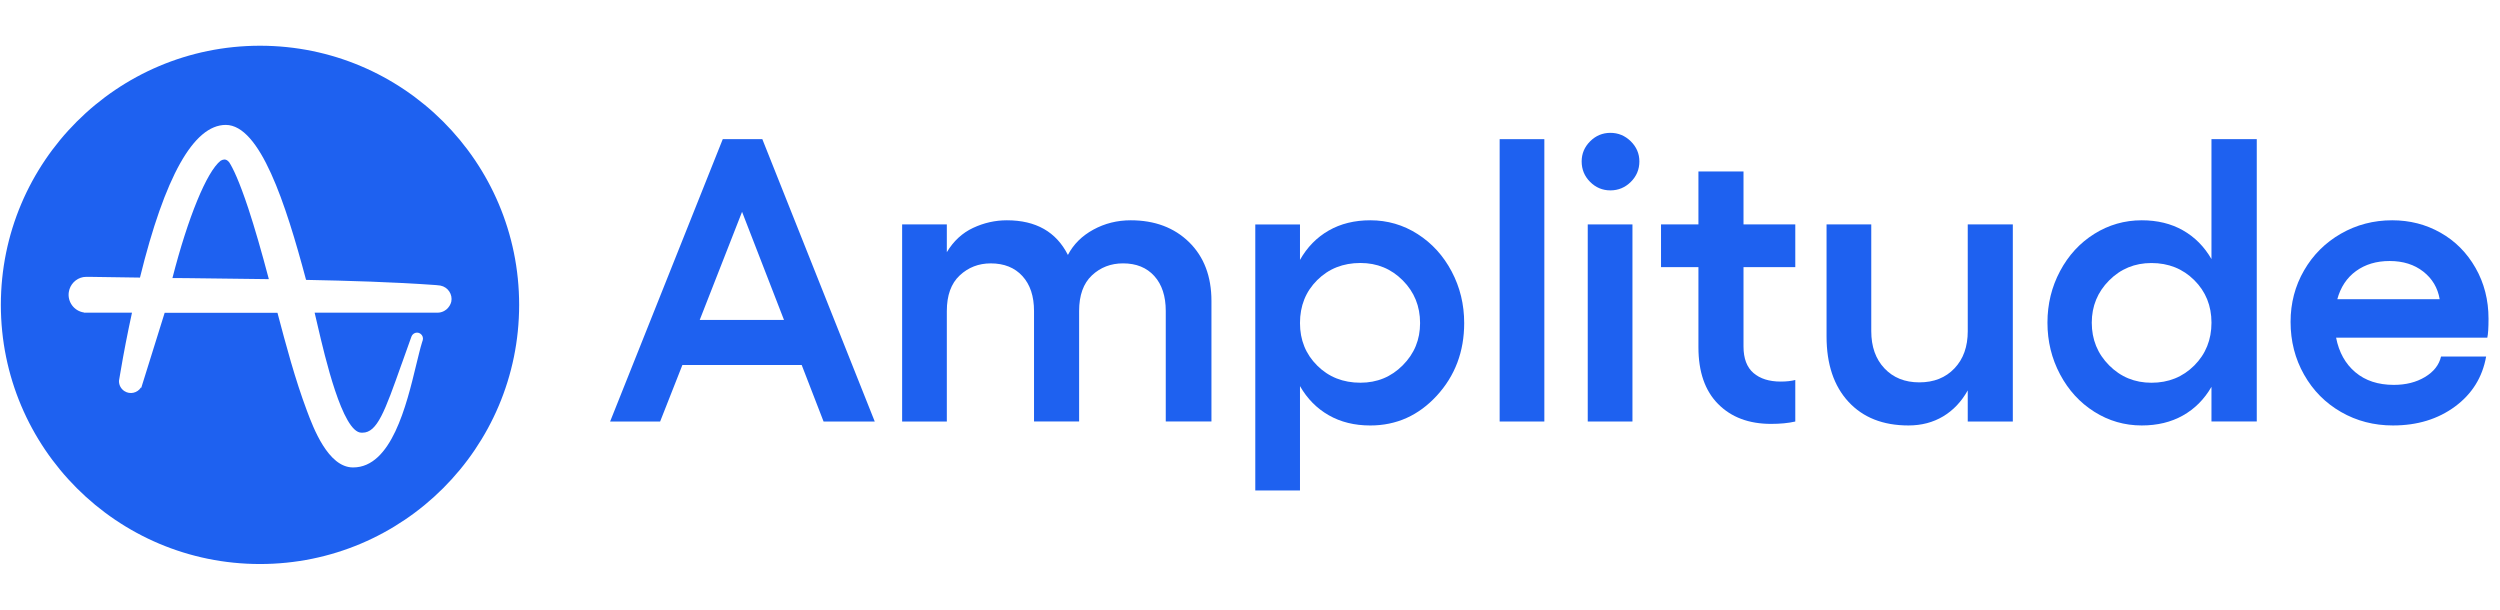 <svg width="164" height="40" viewBox="0 0 164 40" fill="none" xmlns="http://www.w3.org/2000/svg">
<path d="M47.413 9.129L40.024 27.651H43.305L44.764 23.945H52.592L54.026 27.651H57.383L50.009 9.129H47.413ZM45.902 20.987L48.679 13.896L51.43 20.987H45.902Z" fill="#1E61F0"/>
<path d="M74.176 14.451C73.288 14.451 72.471 14.656 71.722 15.065C70.973 15.475 70.417 16.029 70.055 16.724C69.288 15.208 67.954 14.451 66.051 14.451C65.284 14.451 64.546 14.617 63.836 14.949C63.126 15.281 62.551 15.813 62.112 16.543V14.722H59.18V27.652H62.112V20.404C62.112 19.372 62.394 18.593 62.958 18.067C63.521 17.541 64.199 17.278 64.991 17.278C65.87 17.278 66.562 17.555 67.071 18.111C67.579 18.667 67.832 19.43 67.832 20.403V27.65H70.79V20.403C70.79 19.37 71.07 18.591 71.629 18.065C72.189 17.54 72.869 17.277 73.671 17.277C74.54 17.277 75.224 17.554 75.725 18.11C76.224 18.665 76.474 19.429 76.474 20.401V27.648H79.471V19.743C79.471 18.133 78.983 16.847 78.006 15.887C77.028 14.931 75.751 14.451 74.176 14.451Z" fill="#1E61F0"/>
<path d="M92.997 15.355C92.054 14.752 91.018 14.451 89.89 14.451C88.857 14.451 87.947 14.675 87.165 15.123C86.381 15.572 85.751 16.213 85.279 17.049V14.724H82.347V32.174H85.279V25.328C85.753 26.155 86.381 26.792 87.165 27.239C87.949 27.688 88.857 27.911 89.89 27.911C91.604 27.911 93.058 27.258 94.256 25.955C95.452 24.65 96.051 23.063 96.051 21.195C96.051 19.972 95.777 18.845 95.23 17.81C94.684 16.776 93.94 15.958 92.997 15.355ZM92.021 23.963C91.264 24.725 90.338 25.106 89.244 25.106C88.108 25.106 87.162 24.732 86.409 23.982C85.655 23.233 85.279 22.303 85.279 21.192C85.279 20.063 85.655 19.125 86.409 18.375C87.163 17.626 88.108 17.252 89.244 17.252C90.338 17.252 91.264 17.633 92.021 18.394C92.78 19.156 93.157 20.088 93.157 21.192C93.159 22.279 92.78 23.202 92.021 23.963Z" fill="#1E61F0"/>
<path d="M101.309 9.129H98.377V27.651H101.309V9.129Z" fill="#1E61F0"/>
<path d="M107.089 14.722H104.156V27.651H107.089V14.722Z" fill="#1E61F0"/>
<path d="M105.643 8.715C105.126 8.715 104.682 8.901 104.312 9.271C103.943 9.641 103.757 10.08 103.757 10.589C103.757 11.114 103.941 11.561 104.312 11.933C104.682 12.303 105.126 12.489 105.643 12.489C106.159 12.489 106.606 12.303 106.981 11.933C107.355 11.563 107.543 11.114 107.543 10.589C107.543 10.08 107.355 9.641 106.981 9.271C106.605 8.901 106.159 8.715 105.643 8.715Z" fill="#1E61F0"/>
<path d="M114.374 11.248H111.417V14.722H108.963V17.526H111.417V22.783C111.417 24.393 111.847 25.634 112.709 26.503C113.57 27.373 114.729 27.807 116.184 27.807C116.786 27.807 117.316 27.756 117.771 27.652V24.927C117.505 24.996 117.186 25.031 116.816 25.031C116.057 25.031 115.462 24.843 115.028 24.469C114.593 24.094 114.374 23.515 114.374 22.731V17.526H117.771V14.722H114.374V11.248Z" fill="#1E61F0"/>
<path d="M129.085 21.724C129.085 22.739 128.796 23.553 128.213 24.165C127.633 24.776 126.865 25.083 125.907 25.083C124.959 25.083 124.198 24.777 123.62 24.165C123.043 23.554 122.755 22.741 122.755 21.724V14.722H119.822V22.072C119.822 23.888 120.3 25.316 121.256 26.353C122.212 27.39 123.524 27.91 125.195 27.91C126.049 27.91 126.806 27.711 127.469 27.315C128.131 26.92 128.67 26.351 129.084 25.61V27.652H132.041V14.722H129.084L129.085 21.724Z" fill="#1E61F0"/>
<path d="M145.072 16.995C144.598 16.176 143.975 15.548 143.199 15.109C142.425 14.67 141.525 14.451 140.499 14.451C139.371 14.451 138.334 14.749 137.387 15.342C136.44 15.935 135.69 16.749 135.14 17.784C134.589 18.818 134.313 19.945 134.313 21.168C134.313 22.391 134.589 23.521 135.14 24.558C135.69 25.596 136.44 26.414 137.387 27.012C138.335 27.61 139.372 27.91 140.499 27.91C141.525 27.91 142.425 27.692 143.199 27.256C143.974 26.822 144.598 26.195 145.072 25.377V27.65H148.044V9.129H145.072V16.995ZM143.944 23.977C143.19 24.731 142.252 25.108 141.134 25.108C140.04 25.108 139.114 24.727 138.357 23.965C137.599 23.203 137.22 22.271 137.22 21.168C137.22 20.083 137.6 19.159 138.357 18.398C139.114 17.636 140.04 17.255 141.134 17.255C142.252 17.255 143.19 17.629 143.944 18.378C144.697 19.128 145.073 20.058 145.073 21.169C145.072 22.287 144.696 23.224 143.944 23.977Z" fill="#1E61F0"/>
<path d="M163.247 20.91C163.247 19.679 162.962 18.566 162.393 17.571C161.825 16.576 161.06 15.808 160.099 15.265C159.14 14.722 158.082 14.451 156.928 14.451C155.705 14.451 154.584 14.744 153.563 15.33C152.543 15.915 151.736 16.718 151.147 17.738C150.556 18.758 150.262 19.885 150.262 21.116C150.262 22.382 150.556 23.535 151.147 24.577C151.736 25.619 152.544 26.435 153.569 27.025C154.594 27.615 155.73 27.91 156.98 27.91C158.573 27.91 159.928 27.496 161.049 26.669C162.168 25.843 162.848 24.749 163.09 23.389H160.132C160.004 23.94 159.653 24.388 159.079 24.732C158.507 25.076 157.826 25.248 157.032 25.248C156.008 25.248 155.168 24.973 154.514 24.422C153.858 23.871 153.436 23.113 153.247 22.149H163.168C163.221 21.917 163.247 21.503 163.247 20.91ZM153.327 19.63C153.543 18.837 153.95 18.221 154.554 17.782C155.158 17.343 155.892 17.122 156.763 17.122C157.641 17.122 158.375 17.354 158.965 17.814C159.555 18.275 159.915 18.879 160.043 19.628H153.327V19.63Z" fill="#1E61F0"/>
<path d="M15.04 10.653C14.944 10.53 14.842 10.463 14.719 10.463C14.631 10.469 14.549 10.497 14.473 10.544C13.565 11.254 12.329 14.266 11.312 18.239L12.214 18.245C13.99 18.265 15.825 18.286 17.636 18.312C17.157 16.496 16.707 14.939 16.291 13.677C15.682 11.841 15.273 11.015 15.04 10.653Z" fill="#1E61F0"/>
<path d="M17.056 3C7.668 3 0.056 10.612 0.056 20C0.056 29.388 7.668 37 17.056 37C26.444 37 34.056 29.388 34.056 20C34.056 10.612 26.444 3 17.056 3ZM29.604 19.795C29.557 19.986 29.441 20.172 29.277 20.307C29.256 20.321 29.236 20.334 29.215 20.348L29.195 20.362L29.154 20.389L29.119 20.409C28.99 20.477 28.846 20.512 28.696 20.512H20.64C20.701 20.778 20.777 21.084 20.851 21.414C21.295 23.318 22.463 28.384 23.711 28.384H23.738H23.752H23.779C24.748 28.384 25.247 26.978 26.34 23.897L26.354 23.863C26.532 23.372 26.73 22.811 26.941 22.218L26.996 22.068C27.078 21.87 27.303 21.768 27.501 21.849C27.644 21.905 27.747 22.048 27.747 22.205C27.747 22.246 27.741 22.281 27.733 22.314L27.685 22.463C27.569 22.832 27.454 23.331 27.309 23.912C26.661 26.602 25.677 30.664 23.165 30.664H23.144C21.52 30.65 20.55 28.056 20.133 26.943C19.355 24.867 18.768 22.662 18.202 20.52H10.802L9.266 25.442L9.245 25.421C9.014 25.783 8.529 25.892 8.167 25.66C7.942 25.517 7.805 25.272 7.805 25.006V24.979L7.901 24.418C8.112 23.156 8.371 21.837 8.658 20.513H5.518L5.504 20.499C4.861 20.403 4.417 19.803 4.513 19.161C4.589 18.662 4.971 18.267 5.463 18.177C5.585 18.163 5.708 18.157 5.831 18.163H5.98C6.971 18.177 8.022 18.198 9.182 18.21C10.814 11.574 12.705 8.201 14.808 8.194C17.06 8.194 18.734 13.321 20.072 18.339L20.078 18.36C22.823 18.415 25.759 18.497 28.605 18.701L28.727 18.715C28.775 18.715 28.816 18.722 28.864 18.73H28.878L28.893 18.736H28.899C29.385 18.832 29.706 19.311 29.604 19.795Z" fill="#1E61F0"/>
</svg>
